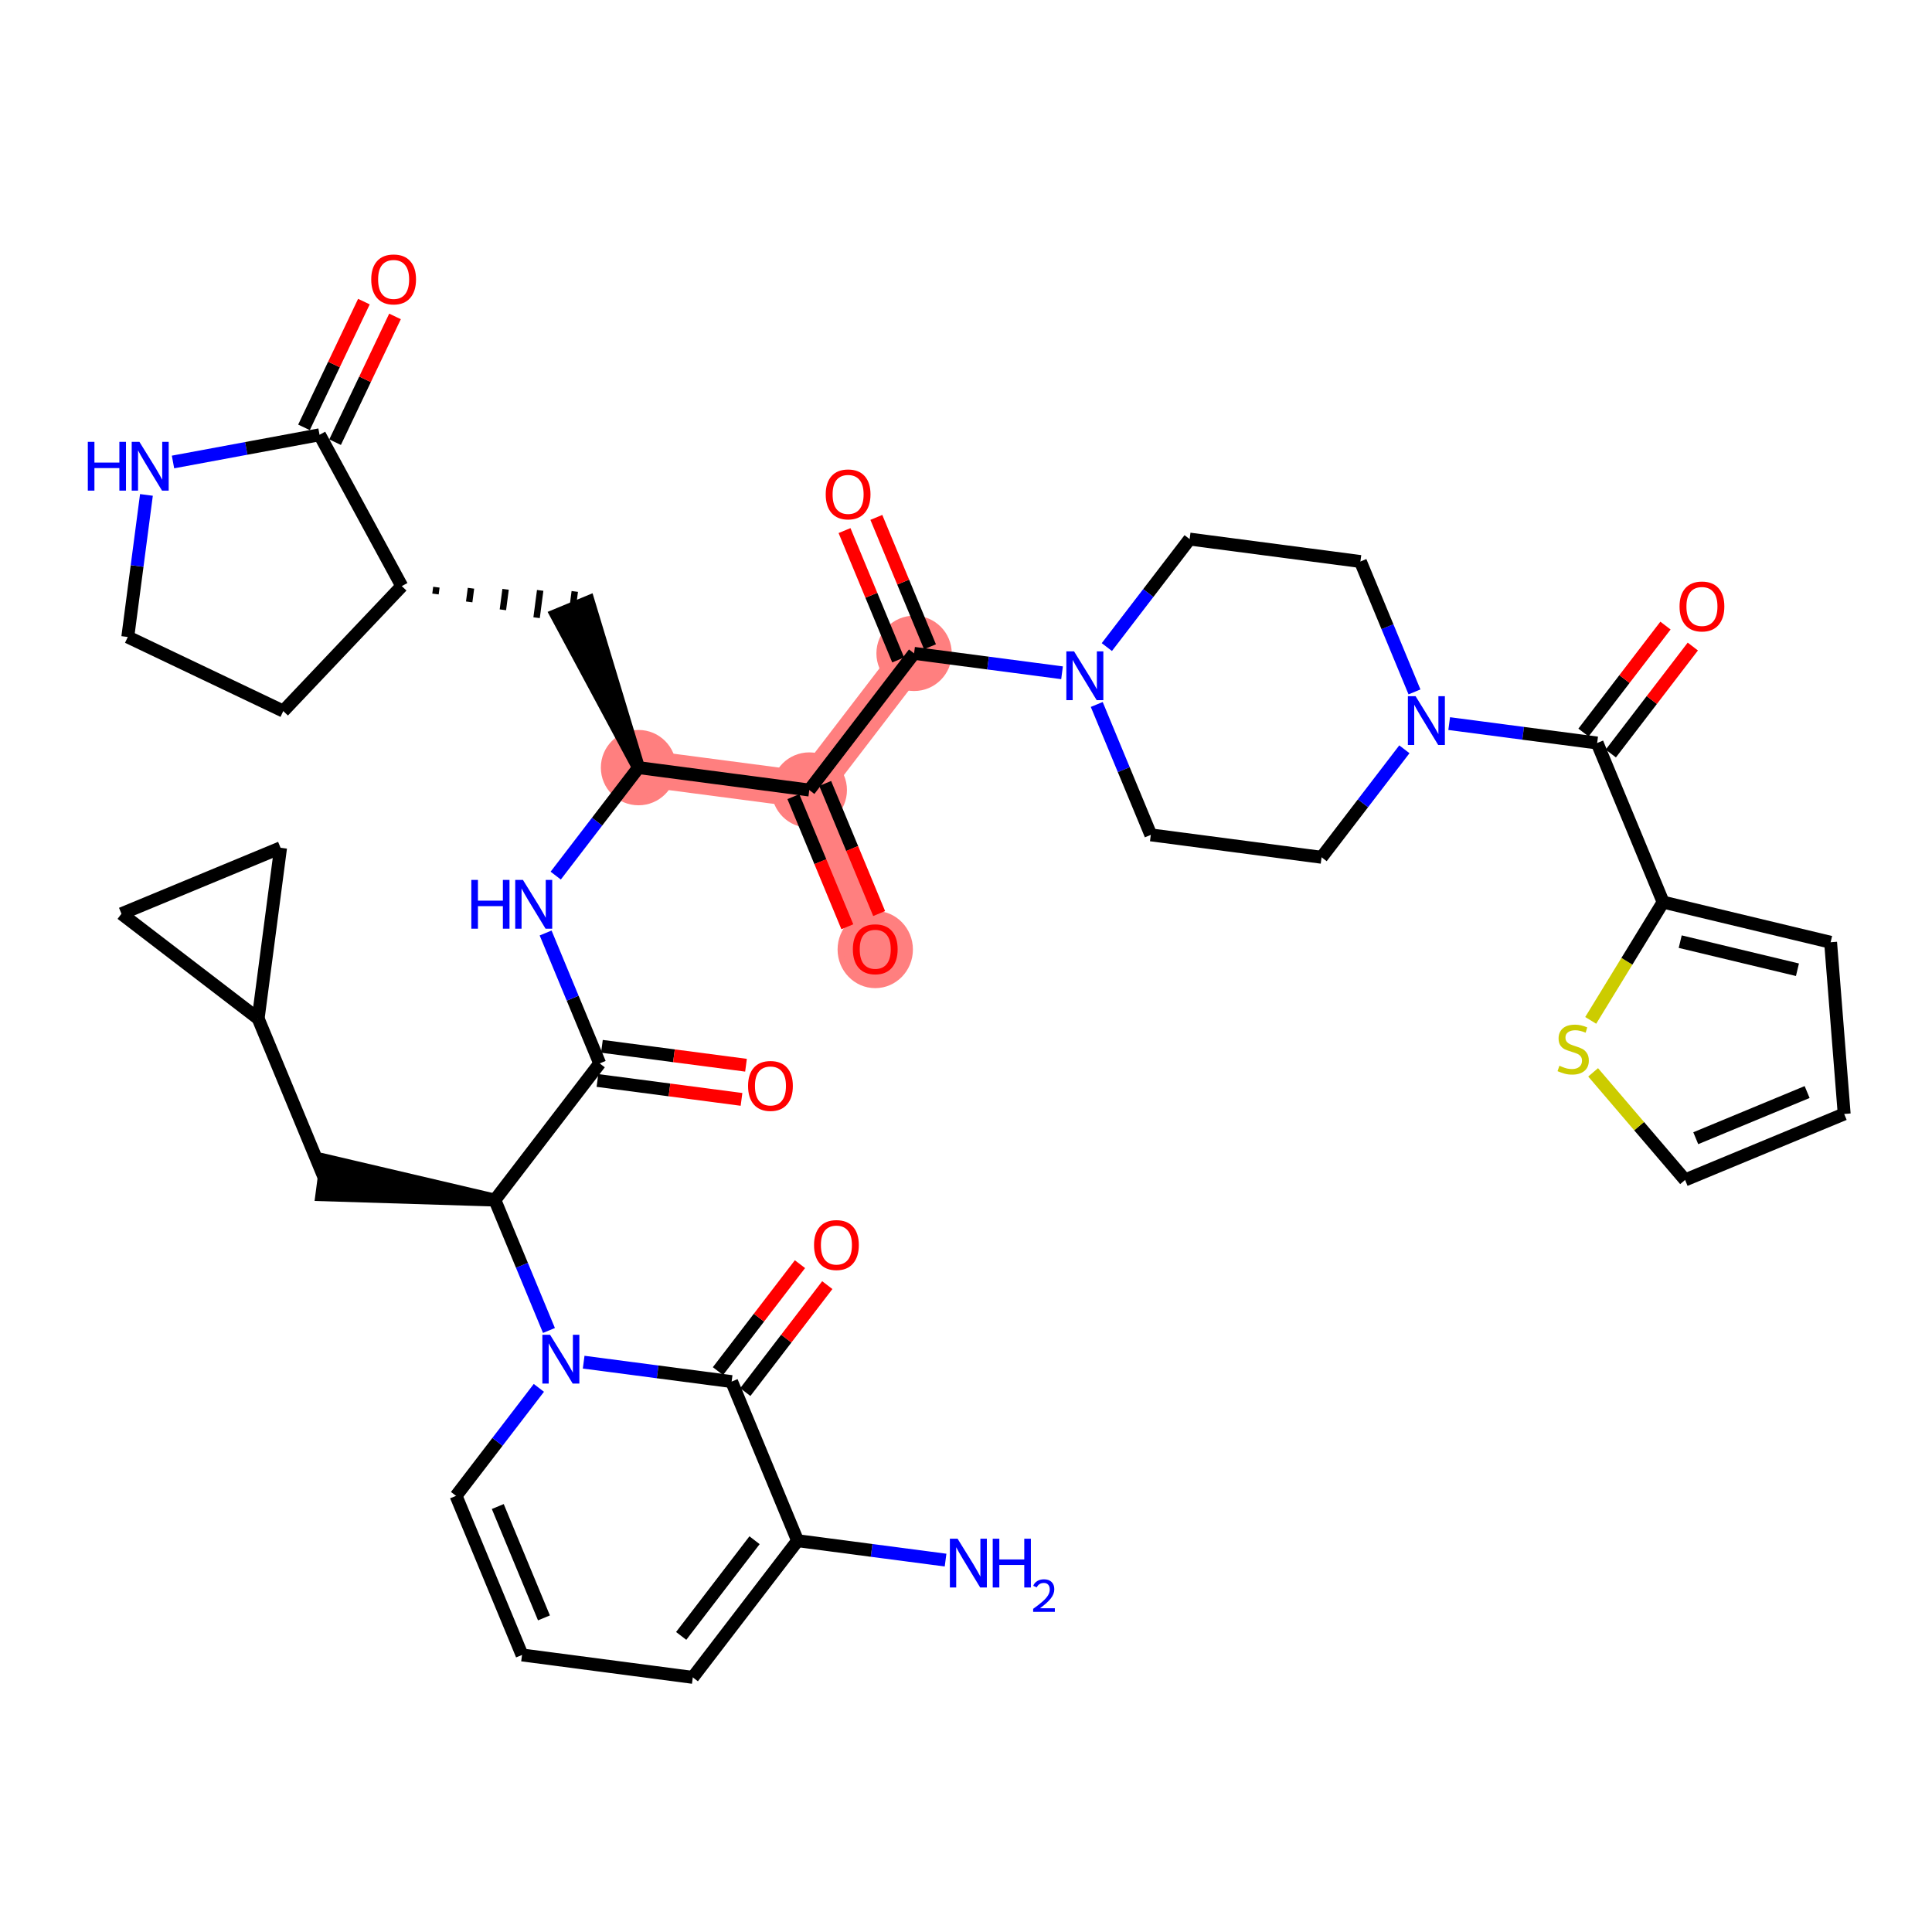 <?xml version='1.0' encoding='iso-8859-1'?>
<svg version='1.1' baseProfile='full'
              xmlns='http://www.w3.org/2000/svg'
                      xmlns:rdkit='http://www.rdkit.org/xml'
                      xmlns:xlink='http://www.w3.org/1999/xlink'
                  xml:space='preserve'
width='300px' height='300px' viewBox='0 0 300 300'>
<!-- END OF HEADER -->
<rect style='opacity:1.0;fill:#FFFFFF;stroke:none' width='300' height='300' x='0' y='0'> </rect>
<rect style='opacity:1.0;fill:#FFFFFF;stroke:none' width='300' height='300' x='0' y='0'> </rect>
<path d='M 99.148,119.196 L 125.665,122.677' style='fill:none;fill-rule:evenodd;stroke:#FF7F7F;stroke-width:5.7px;stroke-linecap:butt;stroke-linejoin:miter;stroke-opacity:1' />
<path d='M 125.665,122.677 L 135.908,147.381' style='fill:none;fill-rule:evenodd;stroke:#FF7F7F;stroke-width:5.7px;stroke-linecap:butt;stroke-linejoin:miter;stroke-opacity:1' />
<path d='M 125.665,122.677 L 141.937,101.453' style='fill:none;fill-rule:evenodd;stroke:#FF7F7F;stroke-width:5.7px;stroke-linecap:butt;stroke-linejoin:miter;stroke-opacity:1' />
<ellipse cx='99.148' cy='119.196' rx='5.349' ry='5.349'  style='fill:#FF7F7F;fill-rule:evenodd;stroke:#FF7F7F;stroke-width:1.0px;stroke-linecap:butt;stroke-linejoin:miter;stroke-opacity:1' />
<ellipse cx='125.665' cy='122.677' rx='5.349' ry='5.349'  style='fill:#FF7F7F;fill-rule:evenodd;stroke:#FF7F7F;stroke-width:1.0px;stroke-linecap:butt;stroke-linejoin:miter;stroke-opacity:1' />
<ellipse cx='135.908' cy='147.44' rx='5.349' ry='5.499'  style='fill:#FF7F7F;fill-rule:evenodd;stroke:#FF7F7F;stroke-width:1.0px;stroke-linecap:butt;stroke-linejoin:miter;stroke-opacity:1' />
<ellipse cx='141.937' cy='101.453' rx='5.349' ry='5.349'  style='fill:#FF7F7F;fill-rule:evenodd;stroke:#FF7F7F;stroke-width:1.0px;stroke-linecap:butt;stroke-linejoin:miter;stroke-opacity:1' />
<path class='bond-0 atom-0 atom-1' d='M 146.826,242.253 L 135.338,240.745' style='fill:none;fill-rule:evenodd;stroke:#0000FF;stroke-width:2.0px;stroke-linecap:butt;stroke-linejoin:miter;stroke-opacity:1' />
<path class='bond-0 atom-0 atom-1' d='M 135.338,240.745 L 123.85,239.237' style='fill:none;fill-rule:evenodd;stroke:#000000;stroke-width:2.0px;stroke-linecap:butt;stroke-linejoin:miter;stroke-opacity:1' />
<path class='bond-1 atom-1 atom-2' d='M 123.85,239.237 L 107.578,260.461' style='fill:none;fill-rule:evenodd;stroke:#000000;stroke-width:2.0px;stroke-linecap:butt;stroke-linejoin:miter;stroke-opacity:1' />
<path class='bond-1 atom-1 atom-2' d='M 117.165,239.166 L 105.774,254.023' style='fill:none;fill-rule:evenodd;stroke:#000000;stroke-width:2.0px;stroke-linecap:butt;stroke-linejoin:miter;stroke-opacity:1' />
<path class='bond-40 atom-39 atom-1' d='M 113.607,214.533 L 123.85,239.237' style='fill:none;fill-rule:evenodd;stroke:#000000;stroke-width:2.0px;stroke-linecap:butt;stroke-linejoin:miter;stroke-opacity:1' />
<path class='bond-2 atom-2 atom-3' d='M 107.578,260.461 L 81.061,256.98' style='fill:none;fill-rule:evenodd;stroke:#000000;stroke-width:2.0px;stroke-linecap:butt;stroke-linejoin:miter;stroke-opacity:1' />
<path class='bond-3 atom-3 atom-4' d='M 81.061,256.98 L 70.817,232.276' style='fill:none;fill-rule:evenodd;stroke:#000000;stroke-width:2.0px;stroke-linecap:butt;stroke-linejoin:miter;stroke-opacity:1' />
<path class='bond-3 atom-3 atom-4' d='M 84.465,251.226 L 77.295,233.933' style='fill:none;fill-rule:evenodd;stroke:#000000;stroke-width:2.0px;stroke-linecap:butt;stroke-linejoin:miter;stroke-opacity:1' />
<path class='bond-4 atom-4 atom-5' d='M 70.817,232.276 L 77.245,223.892' style='fill:none;fill-rule:evenodd;stroke:#000000;stroke-width:2.0px;stroke-linecap:butt;stroke-linejoin:miter;stroke-opacity:1' />
<path class='bond-4 atom-4 atom-5' d='M 77.245,223.892 L 83.674,215.508' style='fill:none;fill-rule:evenodd;stroke:#0000FF;stroke-width:2.0px;stroke-linecap:butt;stroke-linejoin:miter;stroke-opacity:1' />
<path class='bond-5 atom-5 atom-6' d='M 85.242,206.596 L 81.044,196.472' style='fill:none;fill-rule:evenodd;stroke:#0000FF;stroke-width:2.0px;stroke-linecap:butt;stroke-linejoin:miter;stroke-opacity:1' />
<path class='bond-5 atom-5 atom-6' d='M 81.044,196.472 L 76.846,186.347' style='fill:none;fill-rule:evenodd;stroke:#000000;stroke-width:2.0px;stroke-linecap:butt;stroke-linejoin:miter;stroke-opacity:1' />
<path class='bond-38 atom-5 atom-39' d='M 90.631,211.517 L 102.119,213.025' style='fill:none;fill-rule:evenodd;stroke:#0000FF;stroke-width:2.0px;stroke-linecap:butt;stroke-linejoin:miter;stroke-opacity:1' />
<path class='bond-38 atom-5 atom-39' d='M 102.119,213.025 L 113.607,214.533' style='fill:none;fill-rule:evenodd;stroke:#000000;stroke-width:2.0px;stroke-linecap:butt;stroke-linejoin:miter;stroke-opacity:1' />
<path class='bond-6 atom-6 atom-7' d='M 76.846,186.347 L 50.678,180.215 L 49.981,185.518 Z' style='fill:#000000;fill-rule:evenodd;fill-opacity:1;stroke:#000000;stroke-width:2.0px;stroke-linecap:butt;stroke-linejoin:miter;stroke-opacity:1;' />
<path class='bond-10 atom-6 atom-11' d='M 76.846,186.347 L 93.119,165.124' style='fill:none;fill-rule:evenodd;stroke:#000000;stroke-width:2.0px;stroke-linecap:butt;stroke-linejoin:miter;stroke-opacity:1' />
<path class='bond-7 atom-7 atom-8' d='M 50.33,182.867 L 40.086,158.162' style='fill:none;fill-rule:evenodd;stroke:#000000;stroke-width:2.0px;stroke-linecap:butt;stroke-linejoin:miter;stroke-opacity:1' />
<path class='bond-8 atom-8 atom-9' d='M 40.086,158.162 L 18.862,141.889' style='fill:none;fill-rule:evenodd;stroke:#000000;stroke-width:2.0px;stroke-linecap:butt;stroke-linejoin:miter;stroke-opacity:1' />
<path class='bond-41 atom-10 atom-8' d='M 43.567,131.645 L 40.086,158.162' style='fill:none;fill-rule:evenodd;stroke:#000000;stroke-width:2.0px;stroke-linecap:butt;stroke-linejoin:miter;stroke-opacity:1' />
<path class='bond-9 atom-9 atom-10' d='M 18.862,141.889 L 43.567,131.645' style='fill:none;fill-rule:evenodd;stroke:#000000;stroke-width:2.0px;stroke-linecap:butt;stroke-linejoin:miter;stroke-opacity:1' />
<path class='bond-11 atom-11 atom-12' d='M 92.771,167.776 L 103.957,169.244' style='fill:none;fill-rule:evenodd;stroke:#000000;stroke-width:2.0px;stroke-linecap:butt;stroke-linejoin:miter;stroke-opacity:1' />
<path class='bond-11 atom-11 atom-12' d='M 103.957,169.244 L 115.142,170.712' style='fill:none;fill-rule:evenodd;stroke:#FF0000;stroke-width:2.0px;stroke-linecap:butt;stroke-linejoin:miter;stroke-opacity:1' />
<path class='bond-11 atom-11 atom-12' d='M 93.467,162.472 L 104.653,163.941' style='fill:none;fill-rule:evenodd;stroke:#000000;stroke-width:2.0px;stroke-linecap:butt;stroke-linejoin:miter;stroke-opacity:1' />
<path class='bond-11 atom-11 atom-12' d='M 104.653,163.941 L 115.838,165.409' style='fill:none;fill-rule:evenodd;stroke:#FF0000;stroke-width:2.0px;stroke-linecap:butt;stroke-linejoin:miter;stroke-opacity:1' />
<path class='bond-12 atom-11 atom-13' d='M 93.119,165.124 L 88.921,154.999' style='fill:none;fill-rule:evenodd;stroke:#000000;stroke-width:2.0px;stroke-linecap:butt;stroke-linejoin:miter;stroke-opacity:1' />
<path class='bond-12 atom-11 atom-13' d='M 88.921,154.999 L 84.723,144.875' style='fill:none;fill-rule:evenodd;stroke:#0000FF;stroke-width:2.0px;stroke-linecap:butt;stroke-linejoin:miter;stroke-opacity:1' />
<path class='bond-13 atom-13 atom-14' d='M 86.291,135.964 L 92.72,127.58' style='fill:none;fill-rule:evenodd;stroke:#0000FF;stroke-width:2.0px;stroke-linecap:butt;stroke-linejoin:miter;stroke-opacity:1' />
<path class='bond-13 atom-13 atom-14' d='M 92.72,127.58 L 99.148,119.196' style='fill:none;fill-rule:evenodd;stroke:#000000;stroke-width:2.0px;stroke-linecap:butt;stroke-linejoin:miter;stroke-opacity:1' />
<path class='bond-14 atom-14 atom-15' d='M 99.148,119.196 L 91.375,93.467 L 86.434,95.516 Z' style='fill:#000000;fill-rule:evenodd;fill-opacity:1;stroke:#000000;stroke-width:2.0px;stroke-linecap:butt;stroke-linejoin:miter;stroke-opacity:1;' />
<path class='bond-21 atom-14 atom-22' d='M 99.148,119.196 L 125.665,122.677' style='fill:none;fill-rule:evenodd;stroke:#000000;stroke-width:2.0px;stroke-linecap:butt;stroke-linejoin:miter;stroke-opacity:1' />
<path class='bond-15 atom-16 atom-15' d='M 67.621,92.237 L 67.76,91.176' style='fill:none;fill-rule:evenodd;stroke:#000000;stroke-width:1.0px;stroke-linecap:butt;stroke-linejoin:miter;stroke-opacity:1' />
<path class='bond-15 atom-16 atom-15' d='M 72.855,93.463 L 73.133,91.342' style='fill:none;fill-rule:evenodd;stroke:#000000;stroke-width:1.0px;stroke-linecap:butt;stroke-linejoin:miter;stroke-opacity:1' />
<path class='bond-15 atom-16 atom-15' d='M 78.089,94.69 L 78.506,91.508' style='fill:none;fill-rule:evenodd;stroke:#000000;stroke-width:1.0px;stroke-linecap:butt;stroke-linejoin:miter;stroke-opacity:1' />
<path class='bond-15 atom-16 atom-15' d='M 83.322,95.916 L 83.879,91.674' style='fill:none;fill-rule:evenodd;stroke:#000000;stroke-width:1.0px;stroke-linecap:butt;stroke-linejoin:miter;stroke-opacity:1' />
<path class='bond-15 atom-16 atom-15' d='M 88.556,97.143 L 89.252,91.84' style='fill:none;fill-rule:evenodd;stroke:#000000;stroke-width:1.0px;stroke-linecap:butt;stroke-linejoin:miter;stroke-opacity:1' />
<path class='bond-16 atom-16 atom-17' d='M 62.388,91.01 L 43.985,110.417' style='fill:none;fill-rule:evenodd;stroke:#000000;stroke-width:2.0px;stroke-linecap:butt;stroke-linejoin:miter;stroke-opacity:1' />
<path class='bond-42 atom-20 atom-16' d='M 49.617,67.512 L 62.388,91.01' style='fill:none;fill-rule:evenodd;stroke:#000000;stroke-width:2.0px;stroke-linecap:butt;stroke-linejoin:miter;stroke-opacity:1' />
<path class='bond-17 atom-17 atom-18' d='M 43.985,110.417 L 19.842,98.912' style='fill:none;fill-rule:evenodd;stroke:#000000;stroke-width:2.0px;stroke-linecap:butt;stroke-linejoin:miter;stroke-opacity:1' />
<path class='bond-18 atom-18 atom-19' d='M 19.842,98.912 L 21.29,87.882' style='fill:none;fill-rule:evenodd;stroke:#000000;stroke-width:2.0px;stroke-linecap:butt;stroke-linejoin:miter;stroke-opacity:1' />
<path class='bond-18 atom-18 atom-19' d='M 21.29,87.882 L 22.738,76.851' style='fill:none;fill-rule:evenodd;stroke:#0000FF;stroke-width:2.0px;stroke-linecap:butt;stroke-linejoin:miter;stroke-opacity:1' />
<path class='bond-19 atom-19 atom-20' d='M 26.864,71.738 L 38.241,69.625' style='fill:none;fill-rule:evenodd;stroke:#0000FF;stroke-width:2.0px;stroke-linecap:butt;stroke-linejoin:miter;stroke-opacity:1' />
<path class='bond-19 atom-19 atom-20' d='M 38.241,69.625 L 49.617,67.512' style='fill:none;fill-rule:evenodd;stroke:#000000;stroke-width:2.0px;stroke-linecap:butt;stroke-linejoin:miter;stroke-opacity:1' />
<path class='bond-20 atom-20 atom-21' d='M 52.032,68.662 L 56.684,58.899' style='fill:none;fill-rule:evenodd;stroke:#000000;stroke-width:2.0px;stroke-linecap:butt;stroke-linejoin:miter;stroke-opacity:1' />
<path class='bond-20 atom-20 atom-21' d='M 56.684,58.899 L 61.337,49.135' style='fill:none;fill-rule:evenodd;stroke:#FF0000;stroke-width:2.0px;stroke-linecap:butt;stroke-linejoin:miter;stroke-opacity:1' />
<path class='bond-20 atom-20 atom-21' d='M 47.203,66.362 L 51.856,56.598' style='fill:none;fill-rule:evenodd;stroke:#000000;stroke-width:2.0px;stroke-linecap:butt;stroke-linejoin:miter;stroke-opacity:1' />
<path class='bond-20 atom-20 atom-21' d='M 51.856,56.598 L 56.508,46.834' style='fill:none;fill-rule:evenodd;stroke:#FF0000;stroke-width:2.0px;stroke-linecap:butt;stroke-linejoin:miter;stroke-opacity:1' />
<path class='bond-22 atom-22 atom-23' d='M 123.194,123.701 L 127.383,133.804' style='fill:none;fill-rule:evenodd;stroke:#000000;stroke-width:2.0px;stroke-linecap:butt;stroke-linejoin:miter;stroke-opacity:1' />
<path class='bond-22 atom-22 atom-23' d='M 127.383,133.804 L 131.573,143.907' style='fill:none;fill-rule:evenodd;stroke:#FF0000;stroke-width:2.0px;stroke-linecap:butt;stroke-linejoin:miter;stroke-opacity:1' />
<path class='bond-22 atom-22 atom-23' d='M 128.135,121.652 L 132.324,131.755' style='fill:none;fill-rule:evenodd;stroke:#000000;stroke-width:2.0px;stroke-linecap:butt;stroke-linejoin:miter;stroke-opacity:1' />
<path class='bond-22 atom-22 atom-23' d='M 132.324,131.755 L 136.514,141.858' style='fill:none;fill-rule:evenodd;stroke:#FF0000;stroke-width:2.0px;stroke-linecap:butt;stroke-linejoin:miter;stroke-opacity:1' />
<path class='bond-23 atom-22 atom-24' d='M 125.665,122.677 L 141.937,101.453' style='fill:none;fill-rule:evenodd;stroke:#000000;stroke-width:2.0px;stroke-linecap:butt;stroke-linejoin:miter;stroke-opacity:1' />
<path class='bond-24 atom-24 atom-25' d='M 144.408,100.429 L 140.243,90.384' style='fill:none;fill-rule:evenodd;stroke:#000000;stroke-width:2.0px;stroke-linecap:butt;stroke-linejoin:miter;stroke-opacity:1' />
<path class='bond-24 atom-24 atom-25' d='M 140.243,90.384 L 136.078,80.34' style='fill:none;fill-rule:evenodd;stroke:#FF0000;stroke-width:2.0px;stroke-linecap:butt;stroke-linejoin:miter;stroke-opacity:1' />
<path class='bond-24 atom-24 atom-25' d='M 139.467,102.477 L 135.302,92.433' style='fill:none;fill-rule:evenodd;stroke:#000000;stroke-width:2.0px;stroke-linecap:butt;stroke-linejoin:miter;stroke-opacity:1' />
<path class='bond-24 atom-24 atom-25' d='M 135.302,92.433 L 131.137,82.389' style='fill:none;fill-rule:evenodd;stroke:#FF0000;stroke-width:2.0px;stroke-linecap:butt;stroke-linejoin:miter;stroke-opacity:1' />
<path class='bond-25 atom-24 atom-26' d='M 141.937,101.453 L 153.425,102.961' style='fill:none;fill-rule:evenodd;stroke:#000000;stroke-width:2.0px;stroke-linecap:butt;stroke-linejoin:miter;stroke-opacity:1' />
<path class='bond-25 atom-24 atom-26' d='M 153.425,102.961 L 164.913,104.469' style='fill:none;fill-rule:evenodd;stroke:#0000FF;stroke-width:2.0px;stroke-linecap:butt;stroke-linejoin:miter;stroke-opacity:1' />
<path class='bond-26 atom-26 atom-27' d='M 170.302,109.389 L 174.5,119.514' style='fill:none;fill-rule:evenodd;stroke:#0000FF;stroke-width:2.0px;stroke-linecap:butt;stroke-linejoin:miter;stroke-opacity:1' />
<path class='bond-26 atom-26 atom-27' d='M 174.5,119.514 L 178.698,129.638' style='fill:none;fill-rule:evenodd;stroke:#000000;stroke-width:2.0px;stroke-linecap:butt;stroke-linejoin:miter;stroke-opacity:1' />
<path class='bond-43 atom-38 atom-26' d='M 184.727,83.71 L 178.299,92.094' style='fill:none;fill-rule:evenodd;stroke:#000000;stroke-width:2.0px;stroke-linecap:butt;stroke-linejoin:miter;stroke-opacity:1' />
<path class='bond-43 atom-38 atom-26' d='M 178.299,92.094 L 171.87,100.478' style='fill:none;fill-rule:evenodd;stroke:#0000FF;stroke-width:2.0px;stroke-linecap:butt;stroke-linejoin:miter;stroke-opacity:1' />
<path class='bond-27 atom-27 atom-28' d='M 178.698,129.638 L 205.215,133.119' style='fill:none;fill-rule:evenodd;stroke:#000000;stroke-width:2.0px;stroke-linecap:butt;stroke-linejoin:miter;stroke-opacity:1' />
<path class='bond-28 atom-28 atom-29' d='M 205.215,133.119 L 211.643,124.735' style='fill:none;fill-rule:evenodd;stroke:#000000;stroke-width:2.0px;stroke-linecap:butt;stroke-linejoin:miter;stroke-opacity:1' />
<path class='bond-28 atom-28 atom-29' d='M 211.643,124.735 L 218.071,116.351' style='fill:none;fill-rule:evenodd;stroke:#0000FF;stroke-width:2.0px;stroke-linecap:butt;stroke-linejoin:miter;stroke-opacity:1' />
<path class='bond-29 atom-29 atom-30' d='M 225.028,112.36 L 236.516,113.868' style='fill:none;fill-rule:evenodd;stroke:#0000FF;stroke-width:2.0px;stroke-linecap:butt;stroke-linejoin:miter;stroke-opacity:1' />
<path class='bond-29 atom-29 atom-30' d='M 236.516,113.868 L 248.004,115.376' style='fill:none;fill-rule:evenodd;stroke:#000000;stroke-width:2.0px;stroke-linecap:butt;stroke-linejoin:miter;stroke-opacity:1' />
<path class='bond-36 atom-29 atom-37' d='M 219.64,107.44 L 215.442,97.315' style='fill:none;fill-rule:evenodd;stroke:#0000FF;stroke-width:2.0px;stroke-linecap:butt;stroke-linejoin:miter;stroke-opacity:1' />
<path class='bond-36 atom-29 atom-37' d='M 215.442,97.315 L 211.244,87.191' style='fill:none;fill-rule:evenodd;stroke:#000000;stroke-width:2.0px;stroke-linecap:butt;stroke-linejoin:miter;stroke-opacity:1' />
<path class='bond-30 atom-30 atom-31' d='M 250.126,117.004 L 256.493,108.7' style='fill:none;fill-rule:evenodd;stroke:#000000;stroke-width:2.0px;stroke-linecap:butt;stroke-linejoin:miter;stroke-opacity:1' />
<path class='bond-30 atom-30 atom-31' d='M 256.493,108.7 L 262.86,100.396' style='fill:none;fill-rule:evenodd;stroke:#FF0000;stroke-width:2.0px;stroke-linecap:butt;stroke-linejoin:miter;stroke-opacity:1' />
<path class='bond-30 atom-30 atom-31' d='M 245.882,113.749 L 252.248,105.445' style='fill:none;fill-rule:evenodd;stroke:#000000;stroke-width:2.0px;stroke-linecap:butt;stroke-linejoin:miter;stroke-opacity:1' />
<path class='bond-30 atom-30 atom-31' d='M 252.248,105.445 L 258.615,97.141' style='fill:none;fill-rule:evenodd;stroke:#FF0000;stroke-width:2.0px;stroke-linecap:butt;stroke-linejoin:miter;stroke-opacity:1' />
<path class='bond-31 atom-30 atom-32' d='M 248.004,115.376 L 258.248,140.081' style='fill:none;fill-rule:evenodd;stroke:#000000;stroke-width:2.0px;stroke-linecap:butt;stroke-linejoin:miter;stroke-opacity:1' />
<path class='bond-32 atom-32 atom-33' d='M 258.248,140.081 L 284.255,146.314' style='fill:none;fill-rule:evenodd;stroke:#000000;stroke-width:2.0px;stroke-linecap:butt;stroke-linejoin:miter;stroke-opacity:1' />
<path class='bond-32 atom-32 atom-33' d='M 260.902,146.217 L 279.107,150.581' style='fill:none;fill-rule:evenodd;stroke:#000000;stroke-width:2.0px;stroke-linecap:butt;stroke-linejoin:miter;stroke-opacity:1' />
<path class='bond-44 atom-36 atom-32' d='M 247.004,158.444 L 252.626,149.263' style='fill:none;fill-rule:evenodd;stroke:#CCCC00;stroke-width:2.0px;stroke-linecap:butt;stroke-linejoin:miter;stroke-opacity:1' />
<path class='bond-44 atom-36 atom-32' d='M 252.626,149.263 L 258.248,140.081' style='fill:none;fill-rule:evenodd;stroke:#000000;stroke-width:2.0px;stroke-linecap:butt;stroke-linejoin:miter;stroke-opacity:1' />
<path class='bond-33 atom-33 atom-34' d='M 284.255,146.314 L 286.364,172.975' style='fill:none;fill-rule:evenodd;stroke:#000000;stroke-width:2.0px;stroke-linecap:butt;stroke-linejoin:miter;stroke-opacity:1' />
<path class='bond-34 atom-34 atom-35' d='M 286.364,172.975 L 261.659,183.219' style='fill:none;fill-rule:evenodd;stroke:#000000;stroke-width:2.0px;stroke-linecap:butt;stroke-linejoin:miter;stroke-opacity:1' />
<path class='bond-34 atom-34 atom-35' d='M 280.609,169.571 L 263.316,176.742' style='fill:none;fill-rule:evenodd;stroke:#000000;stroke-width:2.0px;stroke-linecap:butt;stroke-linejoin:miter;stroke-opacity:1' />
<path class='bond-35 atom-35 atom-36' d='M 261.659,183.219 L 254.519,174.866' style='fill:none;fill-rule:evenodd;stroke:#000000;stroke-width:2.0px;stroke-linecap:butt;stroke-linejoin:miter;stroke-opacity:1' />
<path class='bond-35 atom-35 atom-36' d='M 254.519,174.866 L 247.38,166.513' style='fill:none;fill-rule:evenodd;stroke:#CCCC00;stroke-width:2.0px;stroke-linecap:butt;stroke-linejoin:miter;stroke-opacity:1' />
<path class='bond-37 atom-37 atom-38' d='M 211.244,87.191 L 184.727,83.71' style='fill:none;fill-rule:evenodd;stroke:#000000;stroke-width:2.0px;stroke-linecap:butt;stroke-linejoin:miter;stroke-opacity:1' />
<path class='bond-39 atom-39 atom-40' d='M 115.729,216.16 L 122.096,207.856' style='fill:none;fill-rule:evenodd;stroke:#000000;stroke-width:2.0px;stroke-linecap:butt;stroke-linejoin:miter;stroke-opacity:1' />
<path class='bond-39 atom-39 atom-40' d='M 122.096,207.856 L 128.463,199.553' style='fill:none;fill-rule:evenodd;stroke:#FF0000;stroke-width:2.0px;stroke-linecap:butt;stroke-linejoin:miter;stroke-opacity:1' />
<path class='bond-39 atom-39 atom-40' d='M 111.484,212.906 L 117.851,204.602' style='fill:none;fill-rule:evenodd;stroke:#000000;stroke-width:2.0px;stroke-linecap:butt;stroke-linejoin:miter;stroke-opacity:1' />
<path class='bond-39 atom-39 atom-40' d='M 117.851,204.602 L 124.218,196.298' style='fill:none;fill-rule:evenodd;stroke:#FF0000;stroke-width:2.0px;stroke-linecap:butt;stroke-linejoin:miter;stroke-opacity:1' />
<path  class='atom-0' d='M 148.693 238.931
L 151.175 242.943
Q 151.421 243.339, 151.817 244.055
Q 152.212 244.772, 152.234 244.815
L 152.234 238.931
L 153.239 238.931
L 153.239 246.505
L 152.202 246.505
L 149.538 242.119
Q 149.228 241.606, 148.896 241.017
Q 148.575 240.429, 148.479 240.247
L 148.479 246.505
L 147.495 246.505
L 147.495 238.931
L 148.693 238.931
' fill='#0000FF'/>
<path  class='atom-0' d='M 154.149 238.931
L 155.176 238.931
L 155.176 242.151
L 159.048 242.151
L 159.048 238.931
L 160.075 238.931
L 160.075 246.505
L 159.048 246.505
L 159.048 243.007
L 155.176 243.007
L 155.176 246.505
L 154.149 246.505
L 154.149 238.931
' fill='#0000FF'/>
<path  class='atom-0' d='M 160.442 246.239
Q 160.626 245.766, 161.064 245.505
Q 161.501 245.237, 162.109 245.237
Q 162.864 245.237, 163.288 245.646
Q 163.711 246.056, 163.711 246.783
Q 163.711 247.524, 163.161 248.216
Q 162.617 248.908, 161.487 249.727
L 163.796 249.727
L 163.796 250.292
L 160.428 250.292
L 160.428 249.819
Q 161.36 249.155, 161.911 248.661
Q 162.469 248.167, 162.737 247.722
Q 163.005 247.277, 163.005 246.818
Q 163.005 246.338, 162.765 246.07
Q 162.525 245.802, 162.109 245.802
Q 161.706 245.802, 161.438 245.964
Q 161.17 246.126, 160.979 246.487
L 160.442 246.239
' fill='#0000FF'/>
<path  class='atom-5' d='M 85.416 207.265
L 87.898 211.277
Q 88.144 211.672, 88.54 212.389
Q 88.935 213.106, 88.957 213.149
L 88.957 207.265
L 89.962 207.265
L 89.962 214.839
L 88.925 214.839
L 86.261 210.453
Q 85.951 209.939, 85.619 209.351
Q 85.298 208.763, 85.202 208.581
L 85.202 214.839
L 84.218 214.839
L 84.218 207.265
L 85.416 207.265
' fill='#0000FF'/>
<path  class='atom-12' d='M 116.159 168.626
Q 116.159 166.807, 117.057 165.791
Q 117.956 164.775, 119.636 164.775
Q 121.315 164.775, 122.214 165.791
Q 123.112 166.807, 123.112 168.626
Q 123.112 170.466, 122.203 171.514
Q 121.294 172.552, 119.636 172.552
Q 117.967 172.552, 117.057 171.514
Q 116.159 170.477, 116.159 168.626
M 119.636 171.696
Q 120.791 171.696, 121.411 170.926
Q 122.043 170.145, 122.043 168.626
Q 122.043 167.139, 121.411 166.39
Q 120.791 165.631, 119.636 165.631
Q 118.48 165.631, 117.849 166.38
Q 117.229 167.128, 117.229 168.626
Q 117.229 170.156, 117.849 170.926
Q 118.48 171.696, 119.636 171.696
' fill='#FF0000'/>
<path  class='atom-13' d='M 73.188 136.632
L 74.215 136.632
L 74.215 139.852
L 78.088 139.852
L 78.088 136.632
L 79.115 136.632
L 79.115 144.206
L 78.088 144.206
L 78.088 140.708
L 74.215 140.708
L 74.215 144.206
L 73.188 144.206
L 73.188 136.632
' fill='#0000FF'/>
<path  class='atom-13' d='M 81.201 136.632
L 83.683 140.644
Q 83.929 141.04, 84.325 141.757
Q 84.721 142.473, 84.742 142.516
L 84.742 136.632
L 85.748 136.632
L 85.748 144.206
L 84.71 144.206
L 82.046 139.82
Q 81.736 139.307, 81.404 138.718
Q 81.083 138.13, 80.987 137.948
L 80.987 144.206
L 80.003 144.206
L 80.003 136.632
L 81.201 136.632
' fill='#0000FF'/>
<path  class='atom-19' d='M 13.636 68.609
L 14.663 68.609
L 14.663 71.829
L 18.536 71.829
L 18.536 68.609
L 19.563 68.609
L 19.563 76.183
L 18.536 76.183
L 18.536 72.684
L 14.663 72.684
L 14.663 76.183
L 13.636 76.183
L 13.636 68.609
' fill='#0000FF'/>
<path  class='atom-19' d='M 21.649 68.609
L 24.131 72.62
Q 24.377 73.016, 24.773 73.733
Q 25.168 74.45, 25.19 74.492
L 25.19 68.609
L 26.195 68.609
L 26.195 76.183
L 25.158 76.183
L 22.494 71.796
Q 22.184 71.283, 21.852 70.695
Q 21.531 70.106, 21.435 69.924
L 21.435 76.183
L 20.451 76.183
L 20.451 68.609
L 21.649 68.609
' fill='#0000FF'/>
<path  class='atom-21' d='M 57.645 43.39
Q 57.645 41.572, 58.544 40.555
Q 59.443 39.539, 61.122 39.539
Q 62.802 39.539, 63.7 40.555
Q 64.599 41.572, 64.599 43.39
Q 64.599 45.23, 63.69 46.279
Q 62.78 47.316, 61.122 47.316
Q 59.453 47.316, 58.544 46.279
Q 57.645 45.241, 57.645 43.39
M 61.122 46.46
Q 62.278 46.46, 62.898 45.69
Q 63.529 44.909, 63.529 43.39
Q 63.529 41.903, 62.898 41.154
Q 62.278 40.395, 61.122 40.395
Q 59.967 40.395, 59.336 41.144
Q 58.715 41.892, 58.715 43.39
Q 58.715 44.92, 59.336 45.69
Q 59.967 46.46, 61.122 46.46
' fill='#FF0000'/>
<path  class='atom-23' d='M 132.432 147.402
Q 132.432 145.584, 133.33 144.568
Q 134.229 143.551, 135.908 143.551
Q 137.588 143.551, 138.487 144.568
Q 139.385 145.584, 139.385 147.402
Q 139.385 149.242, 138.476 150.291
Q 137.567 151.328, 135.908 151.328
Q 134.24 151.328, 133.33 150.291
Q 132.432 149.253, 132.432 147.402
M 135.908 150.473
Q 137.064 150.473, 137.684 149.702
Q 138.315 148.922, 138.315 147.402
Q 138.315 145.915, 137.684 145.167
Q 137.064 144.407, 135.908 144.407
Q 134.753 144.407, 134.122 145.156
Q 133.501 145.905, 133.501 147.402
Q 133.501 148.932, 134.122 149.702
Q 134.753 150.473, 135.908 150.473
' fill='#FF0000'/>
<path  class='atom-25' d='M 128.217 76.77
Q 128.217 74.951, 129.116 73.935
Q 130.014 72.919, 131.694 72.919
Q 133.373 72.919, 134.272 73.935
Q 135.17 74.951, 135.17 76.77
Q 135.17 78.61, 134.261 79.658
Q 133.352 80.696, 131.694 80.696
Q 130.025 80.696, 129.116 79.658
Q 128.217 78.621, 128.217 76.77
M 131.694 79.84
Q 132.849 79.84, 133.469 79.07
Q 134.101 78.289, 134.101 76.77
Q 134.101 75.283, 133.469 74.534
Q 132.849 73.774, 131.694 73.774
Q 130.538 73.774, 129.907 74.523
Q 129.287 75.272, 129.287 76.77
Q 129.287 78.299, 129.907 79.07
Q 130.538 79.84, 131.694 79.84
' fill='#FF0000'/>
<path  class='atom-26' d='M 166.78 101.147
L 169.262 105.158
Q 169.508 105.554, 169.904 106.271
Q 170.299 106.988, 170.321 107.03
L 170.321 101.147
L 171.326 101.147
L 171.326 108.721
L 170.289 108.721
L 167.625 104.335
Q 167.315 103.821, 166.983 103.233
Q 166.662 102.644, 166.566 102.463
L 166.566 108.721
L 165.582 108.721
L 165.582 101.147
L 166.78 101.147
' fill='#0000FF'/>
<path  class='atom-29' d='M 219.813 108.108
L 222.295 112.12
Q 222.541 112.516, 222.937 113.233
Q 223.333 113.949, 223.354 113.992
L 223.354 108.108
L 224.36 108.108
L 224.36 115.682
L 223.322 115.682
L 220.658 111.296
Q 220.348 110.783, 220.016 110.195
Q 219.695 109.606, 219.599 109.424
L 219.599 115.682
L 218.615 115.682
L 218.615 108.108
L 219.813 108.108
' fill='#0000FF'/>
<path  class='atom-31' d='M 260.8 94.174
Q 260.8 92.356, 261.699 91.339
Q 262.597 90.323, 264.277 90.323
Q 265.956 90.323, 266.855 91.339
Q 267.754 92.356, 267.754 94.174
Q 267.754 96.014, 266.844 97.062
Q 265.935 98.1, 264.277 98.1
Q 262.608 98.1, 261.699 97.062
Q 260.8 96.025, 260.8 94.174
M 264.277 97.244
Q 265.432 97.244, 266.053 96.474
Q 266.684 95.693, 266.684 94.174
Q 266.684 92.687, 266.053 91.938
Q 265.432 91.179, 264.277 91.179
Q 263.121 91.179, 262.49 91.928
Q 261.87 92.676, 261.87 94.174
Q 261.87 95.704, 262.49 96.474
Q 263.121 97.244, 264.277 97.244
' fill='#FF0000'/>
<path  class='atom-36' d='M 242.143 165.489
Q 242.229 165.521, 242.582 165.671
Q 242.935 165.82, 243.32 165.917
Q 243.716 166.002, 244.101 166.002
Q 244.817 166.002, 245.235 165.66
Q 245.652 165.307, 245.652 164.697
Q 245.652 164.28, 245.438 164.023
Q 245.235 163.766, 244.914 163.627
Q 244.593 163.488, 244.058 163.328
Q 243.384 163.125, 242.977 162.932
Q 242.582 162.739, 242.293 162.333
Q 242.015 161.926, 242.015 161.242
Q 242.015 160.29, 242.657 159.701
Q 243.309 159.113, 244.593 159.113
Q 245.47 159.113, 246.465 159.53
L 246.219 160.354
Q 245.31 159.979, 244.625 159.979
Q 243.887 159.979, 243.48 160.29
Q 243.074 160.589, 243.084 161.113
Q 243.084 161.52, 243.288 161.766
Q 243.502 162.012, 243.801 162.151
Q 244.111 162.29, 244.625 162.451
Q 245.31 162.665, 245.716 162.878
Q 246.123 163.092, 246.411 163.531
Q 246.711 163.959, 246.711 164.697
Q 246.711 165.745, 246.005 166.312
Q 245.31 166.869, 244.144 166.869
Q 243.47 166.869, 242.956 166.719
Q 242.453 166.58, 241.854 166.334
L 242.143 165.489
' fill='#CCCC00'/>
<path  class='atom-40' d='M 126.403 193.331
Q 126.403 191.512, 127.301 190.496
Q 128.2 189.479, 129.879 189.479
Q 131.559 189.479, 132.458 190.496
Q 133.356 191.512, 133.356 193.331
Q 133.356 195.171, 132.447 196.219
Q 131.538 197.257, 129.879 197.257
Q 128.211 197.257, 127.301 196.219
Q 126.403 195.181, 126.403 193.331
M 129.879 196.401
Q 131.035 196.401, 131.655 195.631
Q 132.286 194.85, 132.286 193.331
Q 132.286 191.844, 131.655 191.095
Q 131.035 190.335, 129.879 190.335
Q 128.724 190.335, 128.093 191.084
Q 127.472 191.833, 127.472 193.331
Q 127.472 194.86, 128.093 195.631
Q 128.724 196.401, 129.879 196.401
' fill='#FF0000'/>
</svg>
